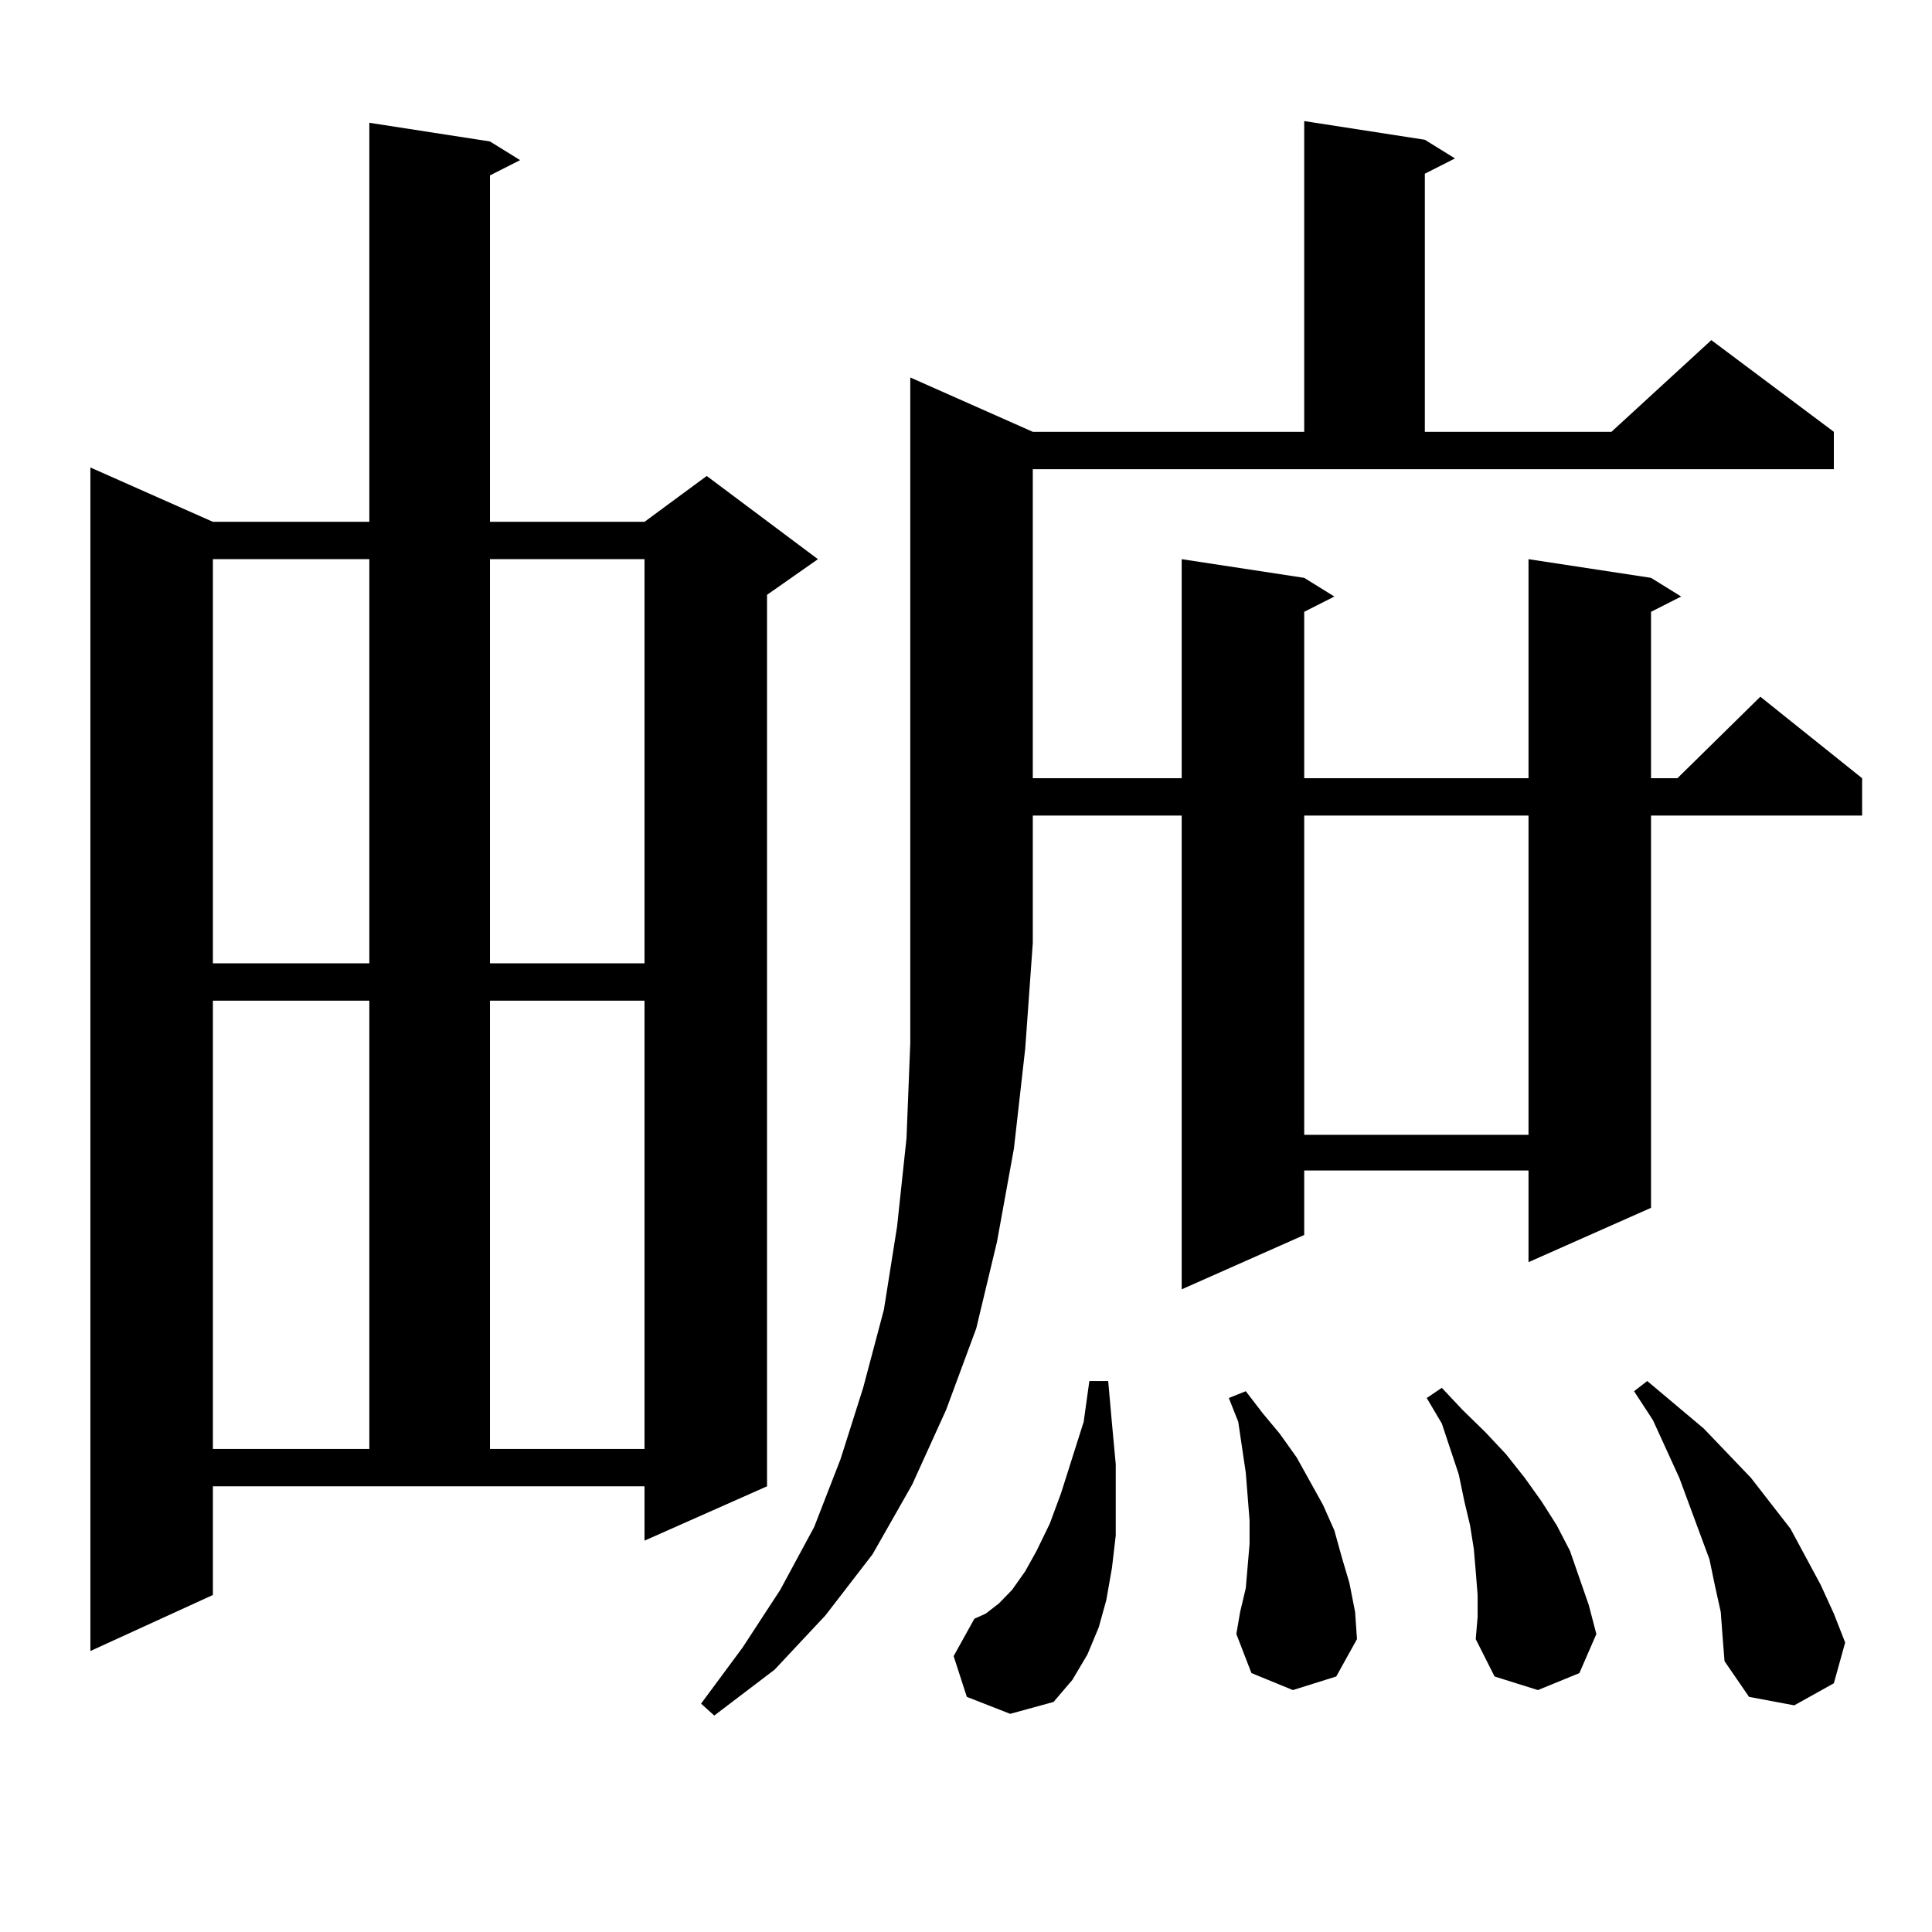 <?xml version="1.0" encoding="utf-8"?>
<!-- Generator: Adobe Illustrator 16.0.0, SVG Export Plug-In . SVG Version: 6.00 Build 0)  -->
<!DOCTYPE svg PUBLIC "-//W3C//DTD SVG 1.1//EN" "http://www.w3.org/Graphics/SVG/1.1/DTD/svg11.dtd">
<svg version="1.1" id="图层_1" xmlns="http://www.w3.org/2000/svg" xmlns:xlink="http://www.w3.org/1999/xlink" x="0px" y="0px"
	 width="1000px" height="1000px" viewBox="0 0 1000 1000" enable-background="new 0 0 1000 1000" xml:space="preserve">
<path d="M110.192,825.559l-63.413,29.004V241.965l63.413,28.125h80.974V63.547l62.438,9.668l15.609,9.668l-15.609,7.91V270.09
	h79.998l32.194-23.73l57.56,43.066l-26.341,18.457v461.426l-63.413,28.125v-28.125H110.192V825.559z M110.192,289.426v209.18h80.974
	v-209.18H110.192z M110.192,517.941v232.031h80.974V517.941H110.192z M253.604,289.426v209.18h79.998v-209.18H253.604z
	 M253.604,517.941v232.031h79.998V517.941H253.604z M534.572,223.508h140.484V62.668l62.438,9.668l15.609,9.668l-15.609,7.91
	v133.594h96.583l51.706-47.461l63.413,47.461v19.336H534.572v159.961h77.071V289.426l63.413,9.668l15.609,9.668l-15.609,7.91v86.133
	h116.095V289.426l63.413,9.668l15.609,9.668l-15.609,7.91v86.133h13.658l42.926-42.188l52.682,42.188v19.336H854.564v203.027
	l-63.413,28.125v-47.461H675.057v33.398l-63.413,28.125V422.141h-77.071v65.918l-3.902,54.492l-5.854,51.855l-8.78,48.34
	l-10.731,44.824l-15.609,42.188l-17.561,38.672l-20.487,36.035l-24.39,31.641l-26.341,28.125l-31.219,23.73l-6.829-6.152
	l21.463-29.004l19.512-29.883l17.561-32.52l13.658-35.156l11.707-36.914l10.731-40.43l6.829-43.066l4.878-45.703l1.951-49.219
	V195.383L534.572,223.508z M500.427,878.293l-6.829-21.094l10.731-19.336l5.854-2.637l6.829-5.273l6.829-7.031l6.829-9.668
	l5.854-10.547l6.829-14.063l5.854-15.82l11.707-36.914l2.927-21.094h9.756l1.951,21.973l1.951,21.094v19.336v17.578l-1.951,16.699
	l-2.927,16.699l-3.902,14.063l-5.854,14.063l-7.805,13.184l-9.756,11.426l-22.438,6.152L500.427,878.293z M669.203,874.777
	l-21.463-8.789l-7.805-20.215l1.951-11.426l2.927-12.305l0.976-11.426l0.976-11.426v-12.305l-0.976-12.305l-0.976-12.305
	l-1.951-13.184l-1.951-13.184l-4.878-12.305l8.78-3.516l8.78,11.426l8.78,10.547l8.78,12.305l6.829,12.305l6.829,12.305
	l5.854,13.184l3.902,14.063l3.902,13.184l2.927,14.941l0.976,14.063l-10.731,19.336L669.203,874.777z M675.057,422.141v165.234
	h116.095V422.141H675.057z M764.811,825.559l-0.976-12.305l-0.976-11.426l-1.951-12.305l-2.927-12.305l-2.927-14.063l-8.78-26.367
	l-7.805-13.184l7.805-5.273l10.731,11.426l11.707,11.426l10.731,11.426l9.756,12.305l8.78,12.305l7.805,12.305l6.829,13.184
	l4.878,14.063l4.878,14.063l3.902,14.941l-8.78,20.215l-21.463,8.789l-22.438-7.031l-9.756-19.336l0.976-11.426V825.559z
	 M890.661,834.348l-2.927-13.184l-2.927-14.063l-4.878-13.184l-10.731-29.004l-13.658-29.883l-9.756-14.941l6.829-5.273
	l29.268,24.609l24.39,25.488l20.487,26.367l15.609,29.004l6.829,14.941l5.854,14.941l-5.854,21.094l-20.487,11.426l-23.414-4.395
	l-12.683-18.457l-0.976-12.305L890.661,834.348z"/>
</svg>

